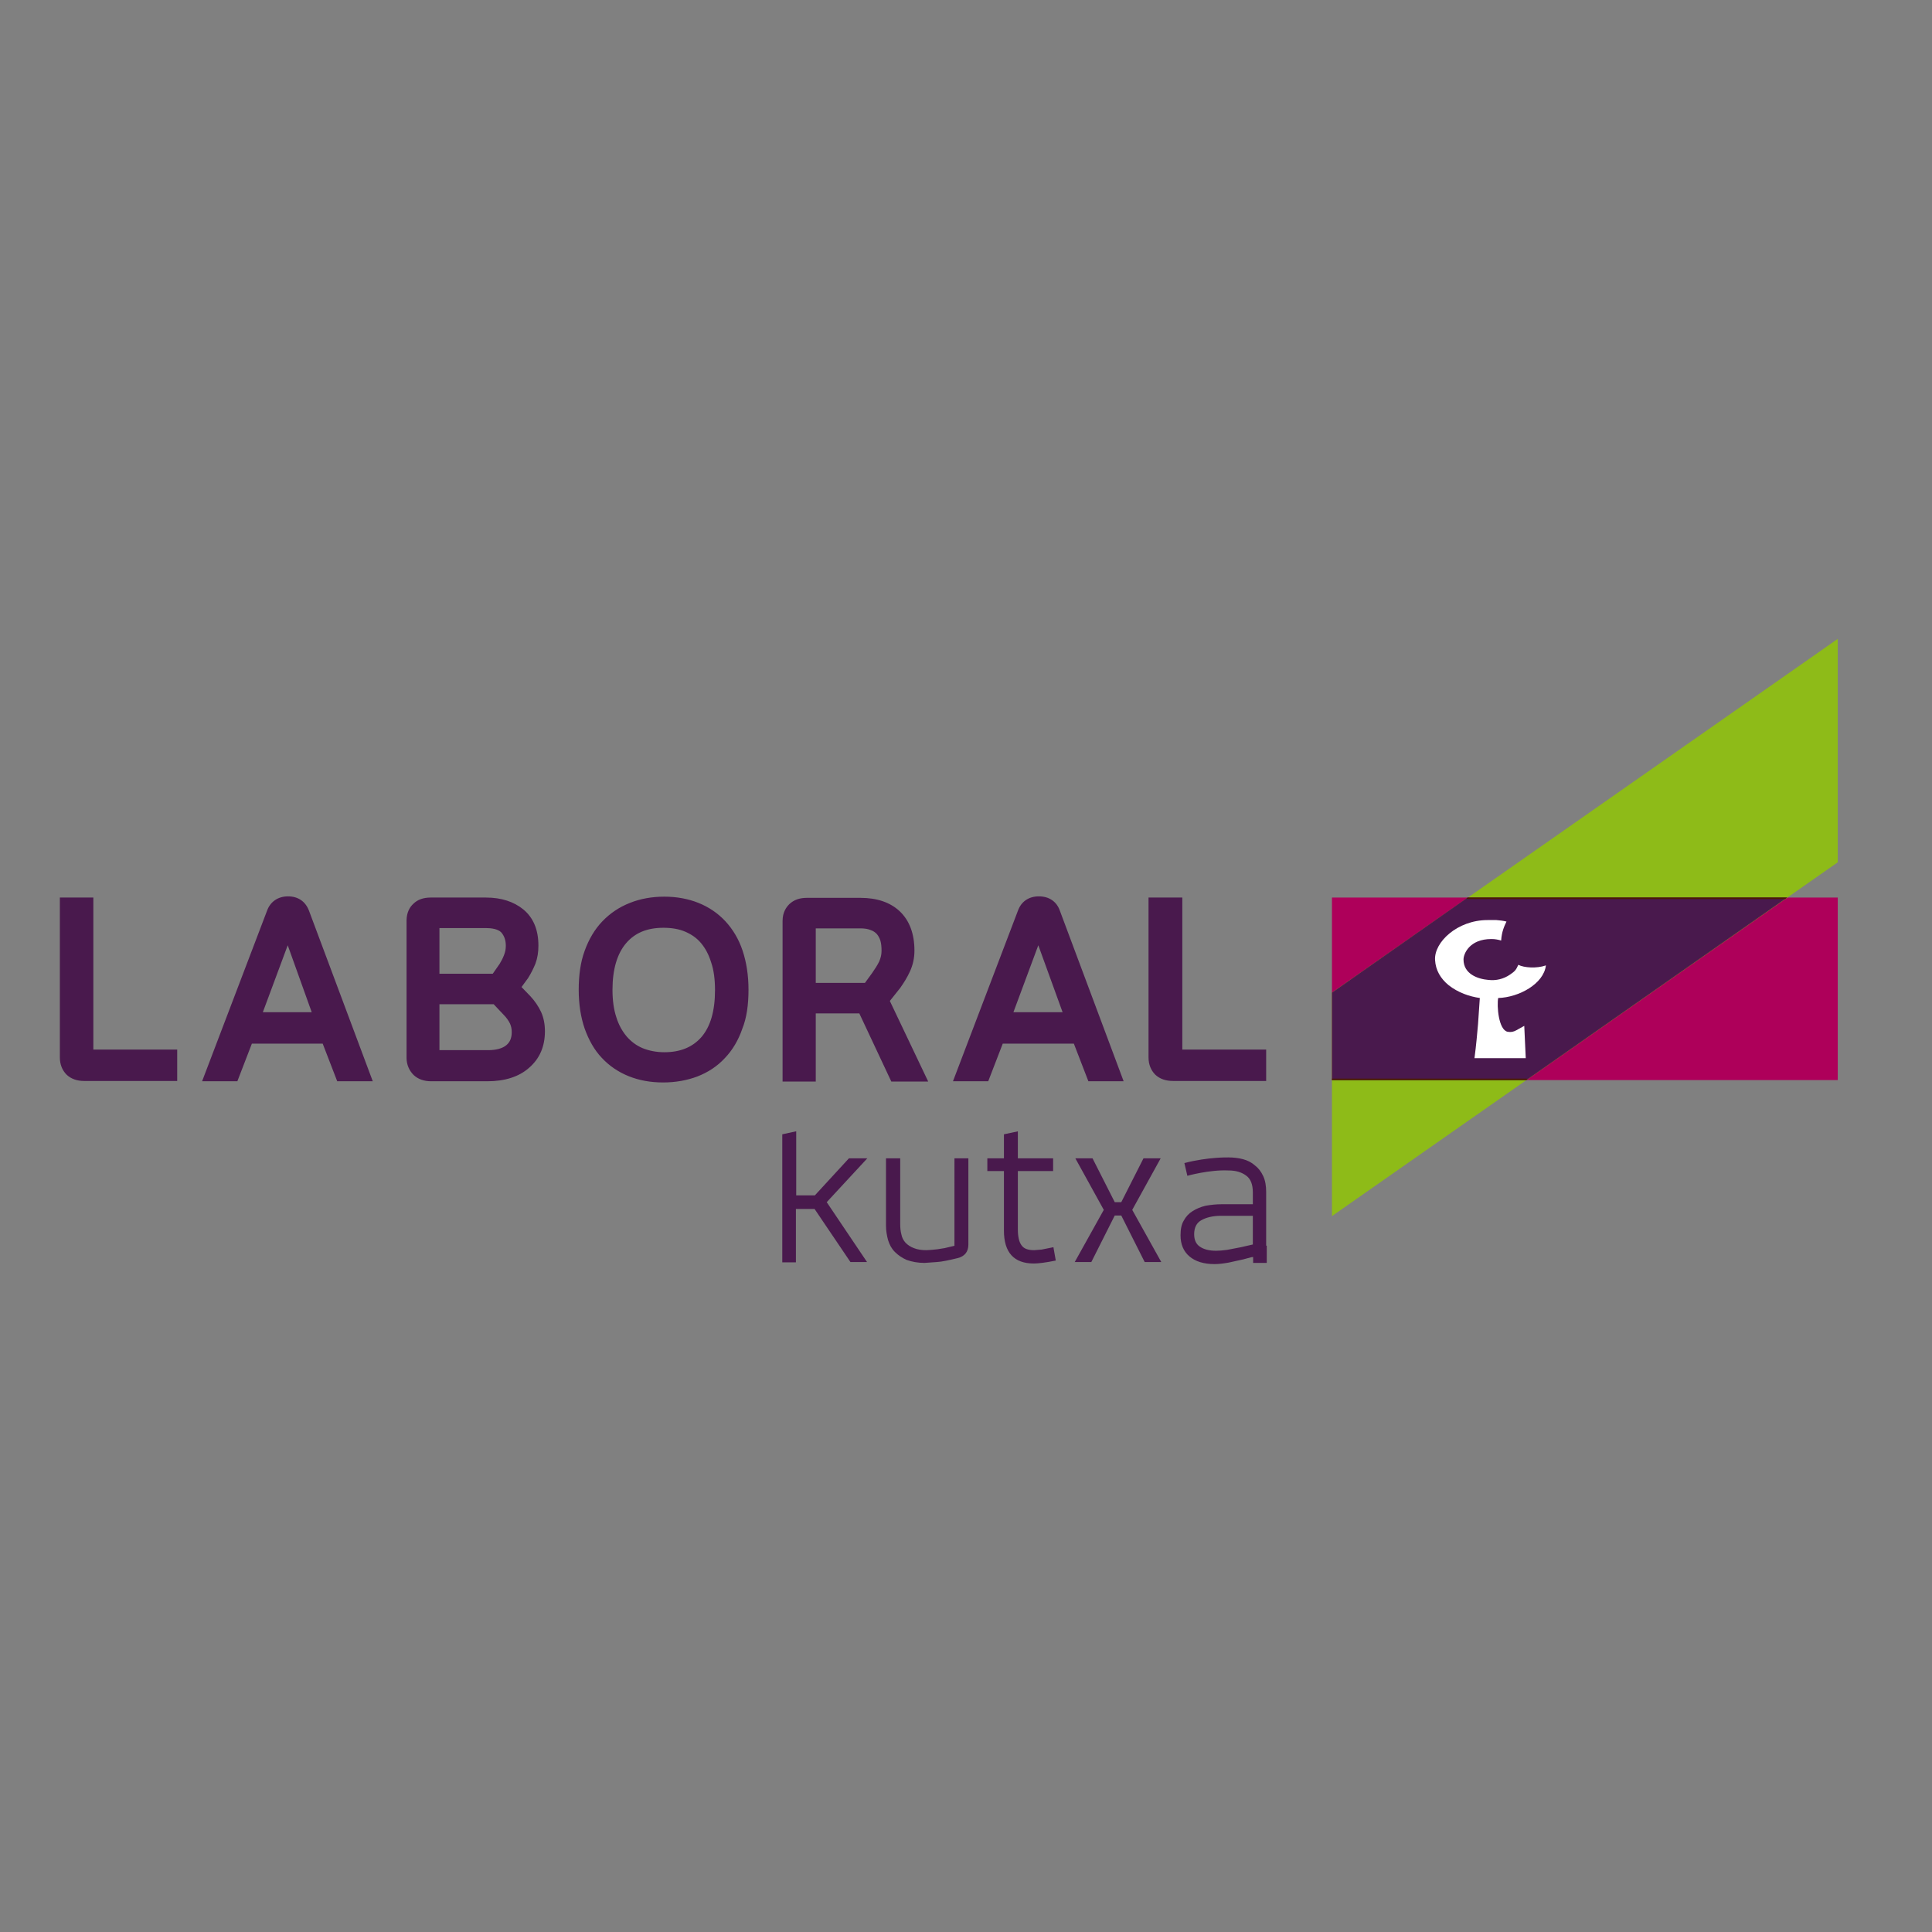 <?xml version="1.0" encoding="utf-8"?>
<!-- Generator: Adobe Illustrator 19.2.1, SVG Export Plug-In . SVG Version: 6.00 Build 0)  -->
<svg version="1.1" id="layer" xmlns="http://www.w3.org/2000/svg" xmlns:xlink="http://www.w3.org/1999/xlink" x="0px" y="0px"
	 viewBox="0 0 652 652" style="enable-background:new 0 0 652 652;" xml:space="preserve">
<rect x="0" y="0" width="652" height="652" fill="#808080" stroke="none"/>
<style type="text/css">
	.st0{fill:#AE005A;}
	.st1{fill:#8EBB18;}
	.st2{fill:#49194D;}
	.st3{fill:#4B1B00;}
	.st4{fill:#FFFFFF;}
</style>
<rect x="449.5" y="302.9" class="st0" width="170.7" height="61.6"/>
<polygon class="st1" points="620.2,291 449.5,410.4 449.5,335 620.2,215.6 "/>
<polygon class="st2" points="603.1,302.9 495.3,302.9 449.5,335 449.5,364.5 515.1,364.5 "/>
<path class="st3" d="M449.5,364v0.5h65.6l0.4-0.3l-0.1-0.1l-0.3-0.1H449.5z M602.4,303.4l0.7-0.5H495.3l-0.4,0.3l0.1,0.1l0.3,0.1
	H602.4z"/>
<path class="st4" d="M505.6,336.8c-0.5,2.6,0.1,10.8,3.2,11.4c1.1,0.2,2,0,2.9-0.5l2.7-1.5l0.5,10.9h-17.3c0.6-4.5,0.9-8.2,1.2-11.5
	l0.6-8.8c-3.5-0.5-7.3-1.8-10.5-4.3c-2.8-2.3-4.4-5.1-4.6-8.5c-0.4-6,7.5-13.5,17.7-13.5h3c1.1,0.1,2.2,0.2,3.4,0.5
	c-0.7,1.5-1.6,3.3-1.8,6.4c-1.1-0.3-2-0.5-3.3-0.5c-7.4,0-9.4,5-9.4,6.9c0,4.9,4.8,6.6,8.4,6.9c2.6,0.3,5.1-0.3,7.3-1.8
	c1.6-1.1,2-1.5,2.8-3.3c1.9,1,6.2,1.3,9.3,0.2C521,332,512.6,336.6,505.6,336.8"/>
<path class="st2" d="M59.8,354.2H31.5v-51.3H20.2v54c0,2.3,0.8,4.3,2.3,5.8c1.5,1.4,3.5,2.1,5.9,2.1h31.4V354.2z M125.8,364.9
	l-21.5-57.5c-1.2-3.2-3.7-4.9-7.1-4.9c-3.4,0-6,1.8-7.1,4.9l-21.9,57.5h11.9l4.9-12.7h23.9l4.9,12.7H125.8z M105.2,341.6H88.7
	l8.4-22.6L105.2,341.6z M183.9,348c0-2.3-0.4-4.5-1.3-6.5c-0.9-1.9-2.1-3.7-3.7-5.4l-2.9-3l2.2-3c1-1.6,1.8-3.2,2.5-4.9
	c0.7-1.9,1-3.9,1-6.1c0-5.3-1.7-9.4-5.1-12.2c-3.2-2.6-7.4-4-12.6-4h-18.7c-2.4,0-4.4,0.7-5.8,2.1c-1.1,1-2.3,2.8-2.3,5.7V357
	c0,2.3,0.9,4.3,2.4,5.8c1.5,1.4,3.5,2.1,5.9,2.1h19c5.8,0,10.6-1.5,14-4.5C182.1,357.3,183.9,353.2,183.9,348 M170.7,319.2
	c0,1.1-0.2,2.1-0.6,3.1c-0.4,1.1-1,2.2-1.5,3l-2.3,3.3h-18v-15.4H164c1.8,0,4.1,0.3,5.2,1.5C170.2,315.9,170.7,317.3,170.7,319.2
	 M148.3,354.4v-15.5h18.3l3.4,3.6c0.9,0.9,1.6,1.9,2.1,2.9c0.4,0.9,0.6,1.8,0.6,2.9c0,2-0.6,3.4-1.8,4.4c-1.3,1.1-3.4,1.7-6.2,1.7
	H148.3z M252.6,334c0-4.9-0.7-9.3-2-13.2c-1.3-3.9-3.3-7.2-5.8-9.9c-2.5-2.7-5.6-4.8-9.1-6.2c-3.5-1.4-7.4-2.1-11.5-2.1
	c-4.2,0-8.1,0.7-11.6,2.1c-3.6,1.4-6.7,3.5-9.3,6.2c-2.6,2.7-4.6,6.1-6,10c-1.4,3.8-2,8.3-2,13.1c0,4.9,0.7,9.3,2,13.1
	c1.4,3.9,3.3,7.3,5.8,9.9c2.5,2.7,5.6,4.8,9.1,6.2c3.5,1.4,7.3,2.1,11.6,2.1c4.2,0,8-0.7,11.5-2c3.6-1.4,6.7-3.4,9.3-6.2
	c2.6-2.7,4.6-6.1,5.9-9.9C252,343.5,252.6,339,252.6,334 M211.5,349.8c-1.5-1.8-2.7-3.9-3.5-6.5c-0.9-2.7-1.3-5.8-1.3-9.3
	c0-6.9,1.6-12.2,4.6-15.7c3-3.5,7.1-5.2,12.6-5.2c2.7,0,5.2,0.4,7.3,1.3c2.1,0.9,3.9,2.1,5.4,3.9c1.5,1.8,2.6,3.9,3.4,6.5
	c0.9,2.6,1.3,5.8,1.3,9.3c0,7-1.5,12.3-4.6,15.9c-3,3.4-7.1,5.1-12.5,5.1c-2.7,0-5.2-0.5-7.4-1.4C214.7,352.8,213,351.5,211.5,349.8
	 M313.2,364.9l-12.9-27.1l3.5-4.4c1.2-1.7,2.4-3.6,3.3-5.6c1-2.2,1.5-4.5,1.5-7c0-5.7-1.7-10.2-5-13.3c-3.2-3-7.7-4.5-13.2-4.5
	h-18.1c-2.5,0-4.4,0.7-5.9,2.1c-1,1-2.3,2.7-2.3,5.7v54.2h11.2v-23h14.7l10.8,23H313.2z M275.3,331.6v-18.3h15
	c1.5,0,2.7,0.2,3.6,0.6c0.9,0.3,1.5,0.8,2,1.3c0.5,0.6,0.9,1.3,1.2,2.2c0.3,1,0.4,2.2,0.4,3.5c0,1.3-0.3,2.4-0.8,3.6
	c-0.7,1.4-1.5,2.6-2.4,3.9l-2.4,3.3H275.3z M379.2,364.9l-21.5-57.5c-1.1-3.2-3.7-4.9-7.1-4.9c-3.5,0-6,1.8-7.1,4.9l-21.9,57.5h11.9
	l4.9-12.7h24l4.9,12.7H379.2z M358.6,341.6H342l8.4-22.6L358.6,341.6z M399,354.2v-51.3h-11.4v54c0,2.3,0.8,4.3,2.3,5.8
	c1.5,1.4,3.5,2.1,6,2.1h31.4v-10.6H399z M322.2,420.4l-3.4,0.8l-2.5,0.4l-2,0.2l-1.6,0.1c-1.7,0-3.1-0.2-4.3-0.7
	c-1.1-0.4-2-1-2.8-1.8c-0.7-0.8-1.2-1.7-1.4-2.8c-0.3-1.1-0.4-2.3-0.4-3.5v-22.2H299v22.7c0,1.8,0.3,3.4,0.7,4.9
	c0.5,1.6,1.2,2.9,2.3,4c1.1,1.1,2.4,2,4,2.7c1.7,0.6,3.7,1,6,1l4.2-0.3c1.7-0.1,4-0.6,6.9-1.3c2.5-0.6,3.7-2.2,3.7-4.6v-29.1h-4.7
	V420.4z M355.5,420.9l-4,0.8l-2.5,0.2c-2.1,0-3.5-0.5-4.3-1.7c-0.8-1.1-1.2-2.9-1.2-5.3v-19.7h11.9v-4.3h-11.9v-9.1l-4.7,1v8.1h-5.6
	v4.3h5.6v20.1c0,7.4,3.4,11.1,10.1,11.1c1.5,0,4-0.3,7.4-1L355.5,420.9z M427.3,420.4v-18.1c0-2.1-0.3-3.9-1-5.4
	c-0.7-1.5-1.6-2.7-2.8-3.6c-1.1-1-2.5-1.7-4-2.1c-1.5-0.4-3.2-0.6-4.9-0.6c0,0-6.8-0.2-14.9,1.9l1,4.3c0,0,7.5-2.1,13.8-1.8h0.1
	c2.5,0,4.4,0.6,5.9,1.7c1.6,1.1,2.3,3.1,2.3,5.7v4h-10.6c-1.8,0-3.6,0.2-5.3,0.5c-1.7,0.4-3.1,1-4.4,1.8c-1.3,0.8-2.3,1.9-3,3.2
	c-0.8,1.3-1.1,3-1.1,5c0,3,1,5.4,3,7.1c2,1.7,4.8,2.6,8.5,2.6c1.4,0,3-0.2,4.7-0.5l5-1.1l2.6-0.7l0.7-0.1v2h4.6V420.4L427.3,420.4z
	 M422.7,420l-3.9,0.9l-4.7,0.9c-1.5,0.2-2.7,0.3-3.7,0.3c-2.4,0-4.2-0.5-5.5-1.4c-1.3-0.9-1.9-2.3-1.9-4.2c0-2.2,0.8-3.8,2.4-4.7
	c1.6-0.9,3.8-1.5,6.7-1.5h10.7V420z M268.6,381.8l-4.6,1v43.2h4.6V408h6.3l12.1,17.9h5.6L279,405.7l13.7-14.8h-6.2l-11.5,12.5h-6.3
	V381.8z M391.9,425.9l-9.8-17.6l9.6-17.4h-5.8l-7.5,14.8h-2.2l-7.5-14.8h-5.8l9.6,17.4l-9.8,17.6h5.6l7.9-15.7h2.2l7.9,15.7H391.9z"
	/>
</svg>

